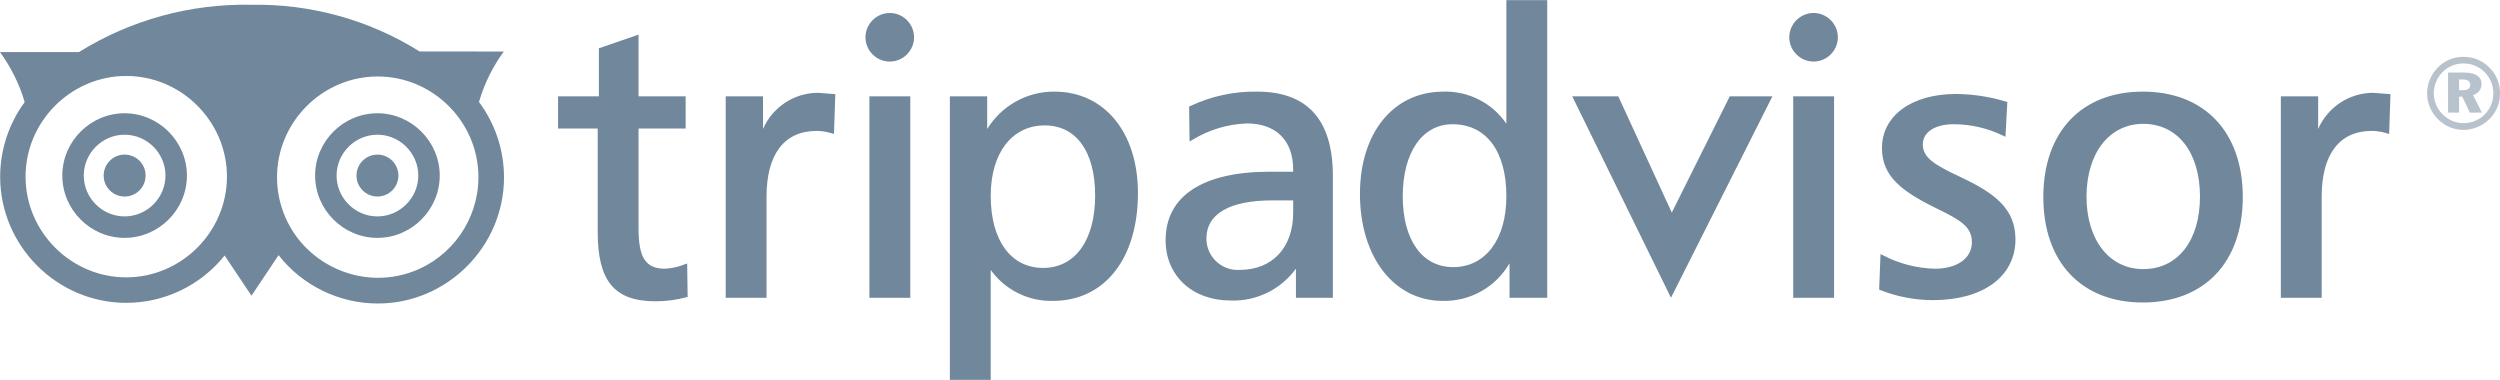 <?xml version="1.0" encoding="UTF-8"?>
<!-- Generated by Pixelmator Pro 3.5.1 -->
<svg width="500" height="76" viewBox="0 0 500 76" xmlns="http://www.w3.org/2000/svg">
    <g id="Group">
        <path id="Path" fill="#71879c" fill-rule="evenodd" stroke="none" d="M 17.398 12.733 C 26.85 11.513 53.668 10.673 46.32 49.425 L 54.654 48.747 C 51.004 24.861 58.64 12.681 82.516 11.513 C 42.916 -10.417 20.368 12.349 17.398 12.733 Z"/>
        <path id="path1" fill="#71879c" fill-rule="evenodd" stroke="none" d="M 29.12 35.113 C 29.12 37.429 27.242 39.307 24.926 39.307 C 22.61 39.307 20.732 37.429 20.732 35.113 C 20.732 32.797 22.61 30.919 24.926 30.919 C 27.242 30.919 29.12 32.797 29.12 35.113 Z"/>
        <path id="path2" fill="#71879c" fill-rule="evenodd" stroke="none" d="M 79.682 35.113 C 79.682 37.428 77.805 39.305 75.49 39.305 C 73.175 39.305 71.298 37.428 71.298 35.113 C 71.298 32.798 73.175 30.921 75.49 30.921 C 77.805 30.921 79.682 32.798 79.682 35.113 Z"/>
        <path id="path3" fill="#71879c" fill-rule="evenodd" stroke="none" d="M 95.796 20.393 C 96.852 16.767 98.53 13.353 100.758 10.305 L 83.92 10.291 C 73.852 3.987 62.164 0.743 50.288 0.955 C 38.12 0.695 26.134 3.981 15.8 10.411 L 0 10.419 C 2.208 13.445 3.878 16.829 4.938 20.421 C 1.752 24.749 0.032 29.987 0.032 35.363 C 0.032 49.191 11.41 60.569 25.238 60.569 C 32.892 60.569 40.144 57.081 44.924 51.101 L 50.294 59.141 L 55.716 51.033 C 60.494 57.133 67.826 60.701 75.574 60.701 C 89.412 60.701 100.8 49.313 100.8 35.475 C 100.8 30.041 99.044 24.749 95.796 20.393 Z M 74.74 10.221 C 61.922 10.593 51.34 20.713 50.394 33.501 C 49.44 20.589 38.702 10.399 25.758 10.123 C 33.528 6.895 41.874 5.273 50.288 5.353 C 58.69 5.227 67.026 6.885 74.74 10.221 Z M 25.252 55.471 L 25.25 55.471 C 14.202 55.471 5.112 46.381 5.112 35.333 C 5.112 24.283 14.202 15.193 25.25 15.193 C 36.298 15.193 45.39 24.283 45.39 35.333 L 45.39 35.337 C 45.376 46.379 36.294 55.459 25.252 55.471 Z M 82.52 54.329 C 72.156 58.149 60.482 52.771 56.65 42.409 L 56.65 42.403 C 55.828 40.171 55.406 37.813 55.406 35.435 C 55.406 24.385 64.498 15.295 75.546 15.295 C 86.596 15.295 95.686 24.385 95.686 35.435 C 95.686 43.849 90.414 51.415 82.52 54.329 Z M 24.942 22.651 L 24.924 22.651 C 18.086 22.651 12.462 28.277 12.462 35.113 C 12.462 41.951 18.086 47.575 24.924 47.575 C 31.76 47.575 37.386 41.951 37.386 35.113 L 37.386 35.111 C 37.374 28.287 31.766 22.671 24.942 22.651 Z M 24.942 43.283 L 24.926 43.283 C 20.444 43.283 16.754 39.595 16.754 35.113 C 16.754 30.631 20.444 26.943 24.926 26.943 C 29.406 26.943 33.094 30.631 33.096 35.111 C 33.086 39.585 29.414 43.263 24.942 43.283 Z M 75.49 22.651 L 75.484 22.651 C 68.646 22.651 63.022 28.277 63.022 35.113 C 63.022 41.951 68.646 47.575 75.484 47.575 C 82.32 47.575 87.946 41.951 87.946 35.113 L 87.946 35.111 C 87.936 28.281 82.32 22.663 75.49 22.651 Z M 75.49 43.283 L 75.486 43.283 C 71.004 43.283 67.316 39.595 67.316 35.113 C 67.316 30.631 71.004 26.943 75.486 26.943 C 79.968 26.943 83.656 30.631 83.658 35.111 C 83.652 39.591 79.968 43.275 75.49 43.283 Z"/>
        <path id="path4" fill="#71879c" fill-rule="evenodd" stroke="none" d="M 357.858 7.457 C 357.858 10.121 360.052 12.311 362.714 12.311 C 365.38 12.311 367.572 10.119 367.572 7.455 C 367.572 4.789 365.38 2.597 362.716 2.597 C 360.05 2.601 357.858 4.793 357.858 7.457 Z"/>
        <path id="path5" fill="#71879c" fill-rule="evenodd" stroke="none" d="M 127.134 7.121 L 119.776 9.657 L 119.776 19.269 L 111.612 19.269 L 111.612 25.713 L 119.54 25.713 L 119.54 46.399 C 119.54 56.247 122.898 60.259 131.122 60.259 C 133.176 60.265 135.222 59.997 137.206 59.459 L 137.528 59.373 L 137.436 52.699 L 136.87 52.897 C 135.638 53.389 134.332 53.675 133.008 53.743 C 129.146 53.743 127.708 51.559 127.708 45.693 L 127.708 25.713 L 137.13 25.713 L 137.13 19.269 L 127.708 19.269 L 127.708 6.923 Z M 152.602 25.795 L 152.602 19.269 L 145.14 19.269 L 145.14 59.555 L 153.306 59.555 L 153.306 39.333 C 153.306 30.851 156.864 26.181 163.322 26.181 C 164.318 26.191 165.31 26.345 166.262 26.637 L 166.798 26.789 L 167.062 18.831 L 163.552 18.561 C 158.8 18.589 154.494 21.435 152.602 25.795 Z M 210.898 18.325 C 205.414 18.283 200.296 21.131 197.438 25.811 L 197.438 19.269 L 189.974 19.269 L 189.974 75.969 L 198.144 75.969 L 198.144 53.983 C 201.006 57.981 205.676 60.305 210.59 60.177 C 220.918 60.177 227.59 51.719 227.59 38.625 C 227.59 26.483 220.884 18.325 210.898 18.325 Z M 208.626 53.583 C 202.164 53.583 198.144 48.063 198.144 39.173 C 198.144 30.613 202.384 25.081 208.942 25.081 C 215.258 25.081 219.028 30.319 219.028 39.099 C 219.028 48.033 215.042 53.583 208.626 53.583 Z"/>
        <path id="path6" fill="#71879c" fill-rule="evenodd" stroke="none" d="M 251.454 18.325 C 246.834 18.245 242.258 19.229 238.078 21.197 L 237.824 21.315 L 237.916 28.287 L 238.552 27.931 C 241.81 25.949 245.524 24.833 249.334 24.689 C 255.248 24.689 258.638 28.081 258.638 33.995 L 258.638 34.341 L 253.97 34.341 C 240.522 34.341 233.122 39.211 233.122 48.051 C 233.122 55.145 238.46 60.103 246.114 60.103 C 251.258 60.295 256.168 57.899 259.186 53.729 L 259.186 59.555 L 266.574 59.555 L 266.574 35.167 C 266.574 23.991 261.49 18.325 251.454 18.325 Z M 258.638 42.551 C 258.638 49.495 254.464 53.973 247.996 53.973 L 247.526 53.991 C 244.102 53.991 241.284 51.175 241.284 47.751 L 241.286 47.653 C 241.286 42.767 245.956 40.079 254.438 40.079 L 258.638 40.079 Z M 301.276 0.033 L 301.276 24.737 C 298.444 20.597 293.688 18.175 288.674 18.325 C 278.694 18.325 271.99 26.547 271.99 38.781 C 271.99 51.381 278.784 60.177 288.518 60.177 C 294.014 60.315 299.164 57.423 301.904 52.657 L 301.904 59.555 L 309.446 59.555 L 309.446 0.033 L 301.276 0.033 Z M 290.642 53.423 C 284.416 53.423 280.55 47.995 280.55 39.253 C 280.55 30.501 284.45 24.847 290.482 24.847 C 297.242 24.847 301.276 30.233 301.276 39.253 C 301.276 47.863 297.1 53.423 290.642 53.423 Z M 345.95 19.269 L 334.36 42.519 L 323.658 19.269 L 314.45 19.269 L 334.196 59.555 L 354.478 19.269 Z M 366.382 19.269 L 358.642 19.269 L 358.642 59.555 L 366.816 59.555 L 366.816 19.269 Z M 376.392 29.597 C 376.392 35.269 380.288 38.251 387.472 41.759 C 392.006 43.989 394.378 45.299 394.378 48.441 C 394.378 51.655 391.46 53.743 386.954 53.743 C 383.382 53.649 379.878 52.751 376.702 51.111 L 376.102 50.821 L 375.83 57.919 L 376.116 58.035 C 379.468 59.355 383.038 60.029 386.642 60.025 C 396.632 60.025 403.09 55.263 403.09 47.891 C 403.09 41.743 399 38.631 391.926 35.325 C 386.734 32.895 384.564 31.465 384.564 28.889 C 384.564 26.431 386.978 24.847 390.722 24.847 C 394.11 24.849 397.456 25.613 400.51 27.083 L 401.094 27.361 L 401.464 20.403 L 401.134 20.303 C 397.91 19.327 394.562 18.821 391.194 18.795 C 382.34 18.795 376.392 23.135 376.392 29.597 Z M 428.568 18.325 C 416.29 18.325 408.664 26.405 408.664 39.411 C 408.664 52.419 416.29 60.499 428.568 60.499 C 440.896 60.499 448.558 52.419 448.558 39.411 C 448.558 26.405 440.896 18.325 428.568 18.325 Z M 428.646 53.821 C 421.866 53.821 417.302 47.995 417.302 39.333 C 417.302 30.623 421.866 24.769 428.646 24.769 C 435.542 24.769 439.996 30.481 439.996 39.333 C 439.996 48.133 435.542 53.821 428.646 53.821 Z M 463.63 25.795 L 463.63 19.269 L 456.17 19.269 L 456.17 59.555 L 464.336 59.555 L 464.336 39.333 C 464.336 30.851 467.898 26.181 474.35 26.181 C 475.346 26.191 476.338 26.343 477.29 26.637 L 477.828 26.789 L 478.094 18.831 L 474.584 18.561 C 469.832 18.591 465.524 21.435 463.63 25.795 Z"/>
        <path id="path7" fill="#71879c" fill-rule="evenodd" stroke="none" d="M 181.624 19.269 L 173.882 19.269 L 173.882 59.555 L 182.056 59.555 L 182.056 19.269 Z M 173.094 7.457 C 173.096 10.123 175.288 12.315 177.954 12.315 C 180.62 12.315 182.812 10.121 182.812 7.455 C 182.812 4.791 180.62 2.597 177.954 2.597 C 175.29 2.601 173.098 4.793 173.094 7.457 Z"/>
        <path id="path8" fill="#71879c" fill-opacity="0.5" fill-rule="evenodd" stroke="none" d="M 497.958 13.575 C 499.29 14.937 500.026 16.775 500 18.679 C 500.03 20.631 499.246 22.509 497.838 23.859 C 496.466 25.207 494.62 25.969 492.696 25.983 C 490.738 25.983 488.864 25.179 487.514 23.759 C 486.174 22.409 485.42 20.583 485.416 18.679 C 485.422 16.705 486.22 14.815 487.632 13.433 C 488.976 12.097 490.8 11.353 492.696 11.371 C 494.678 11.349 496.584 12.147 497.958 13.575 Z M 488.556 14.375 C 487.404 15.511 486.758 17.063 486.758 18.679 C 486.784 21.931 489.444 24.603 492.696 24.639 C 494.274 24.637 495.79 24.019 496.92 22.919 C 499.224 20.617 499.258 16.839 496.998 14.495 C 495.88 13.335 494.332 12.683 492.72 12.693 C 491.162 12.669 489.66 13.277 488.556 14.375 Z M 492.836 14.513 C 495.138 14.513 496.3 15.337 496.3 16.835 C 496.312 17.863 495.6 18.769 494.598 18.999 L 496.376 22.517 L 493.96 22.517 L 492.458 19.339 L 491.814 19.339 L 491.814 22.517 L 489.616 22.517 L 489.616 14.513 Z M 491.814 18.037 L 492.6 18.037 C 493.56 18.037 494.038 17.695 494.038 16.997 C 494.038 16.217 493.538 15.897 492.48 15.897 L 491.814 15.897 Z"/>
    </g>
</svg>
